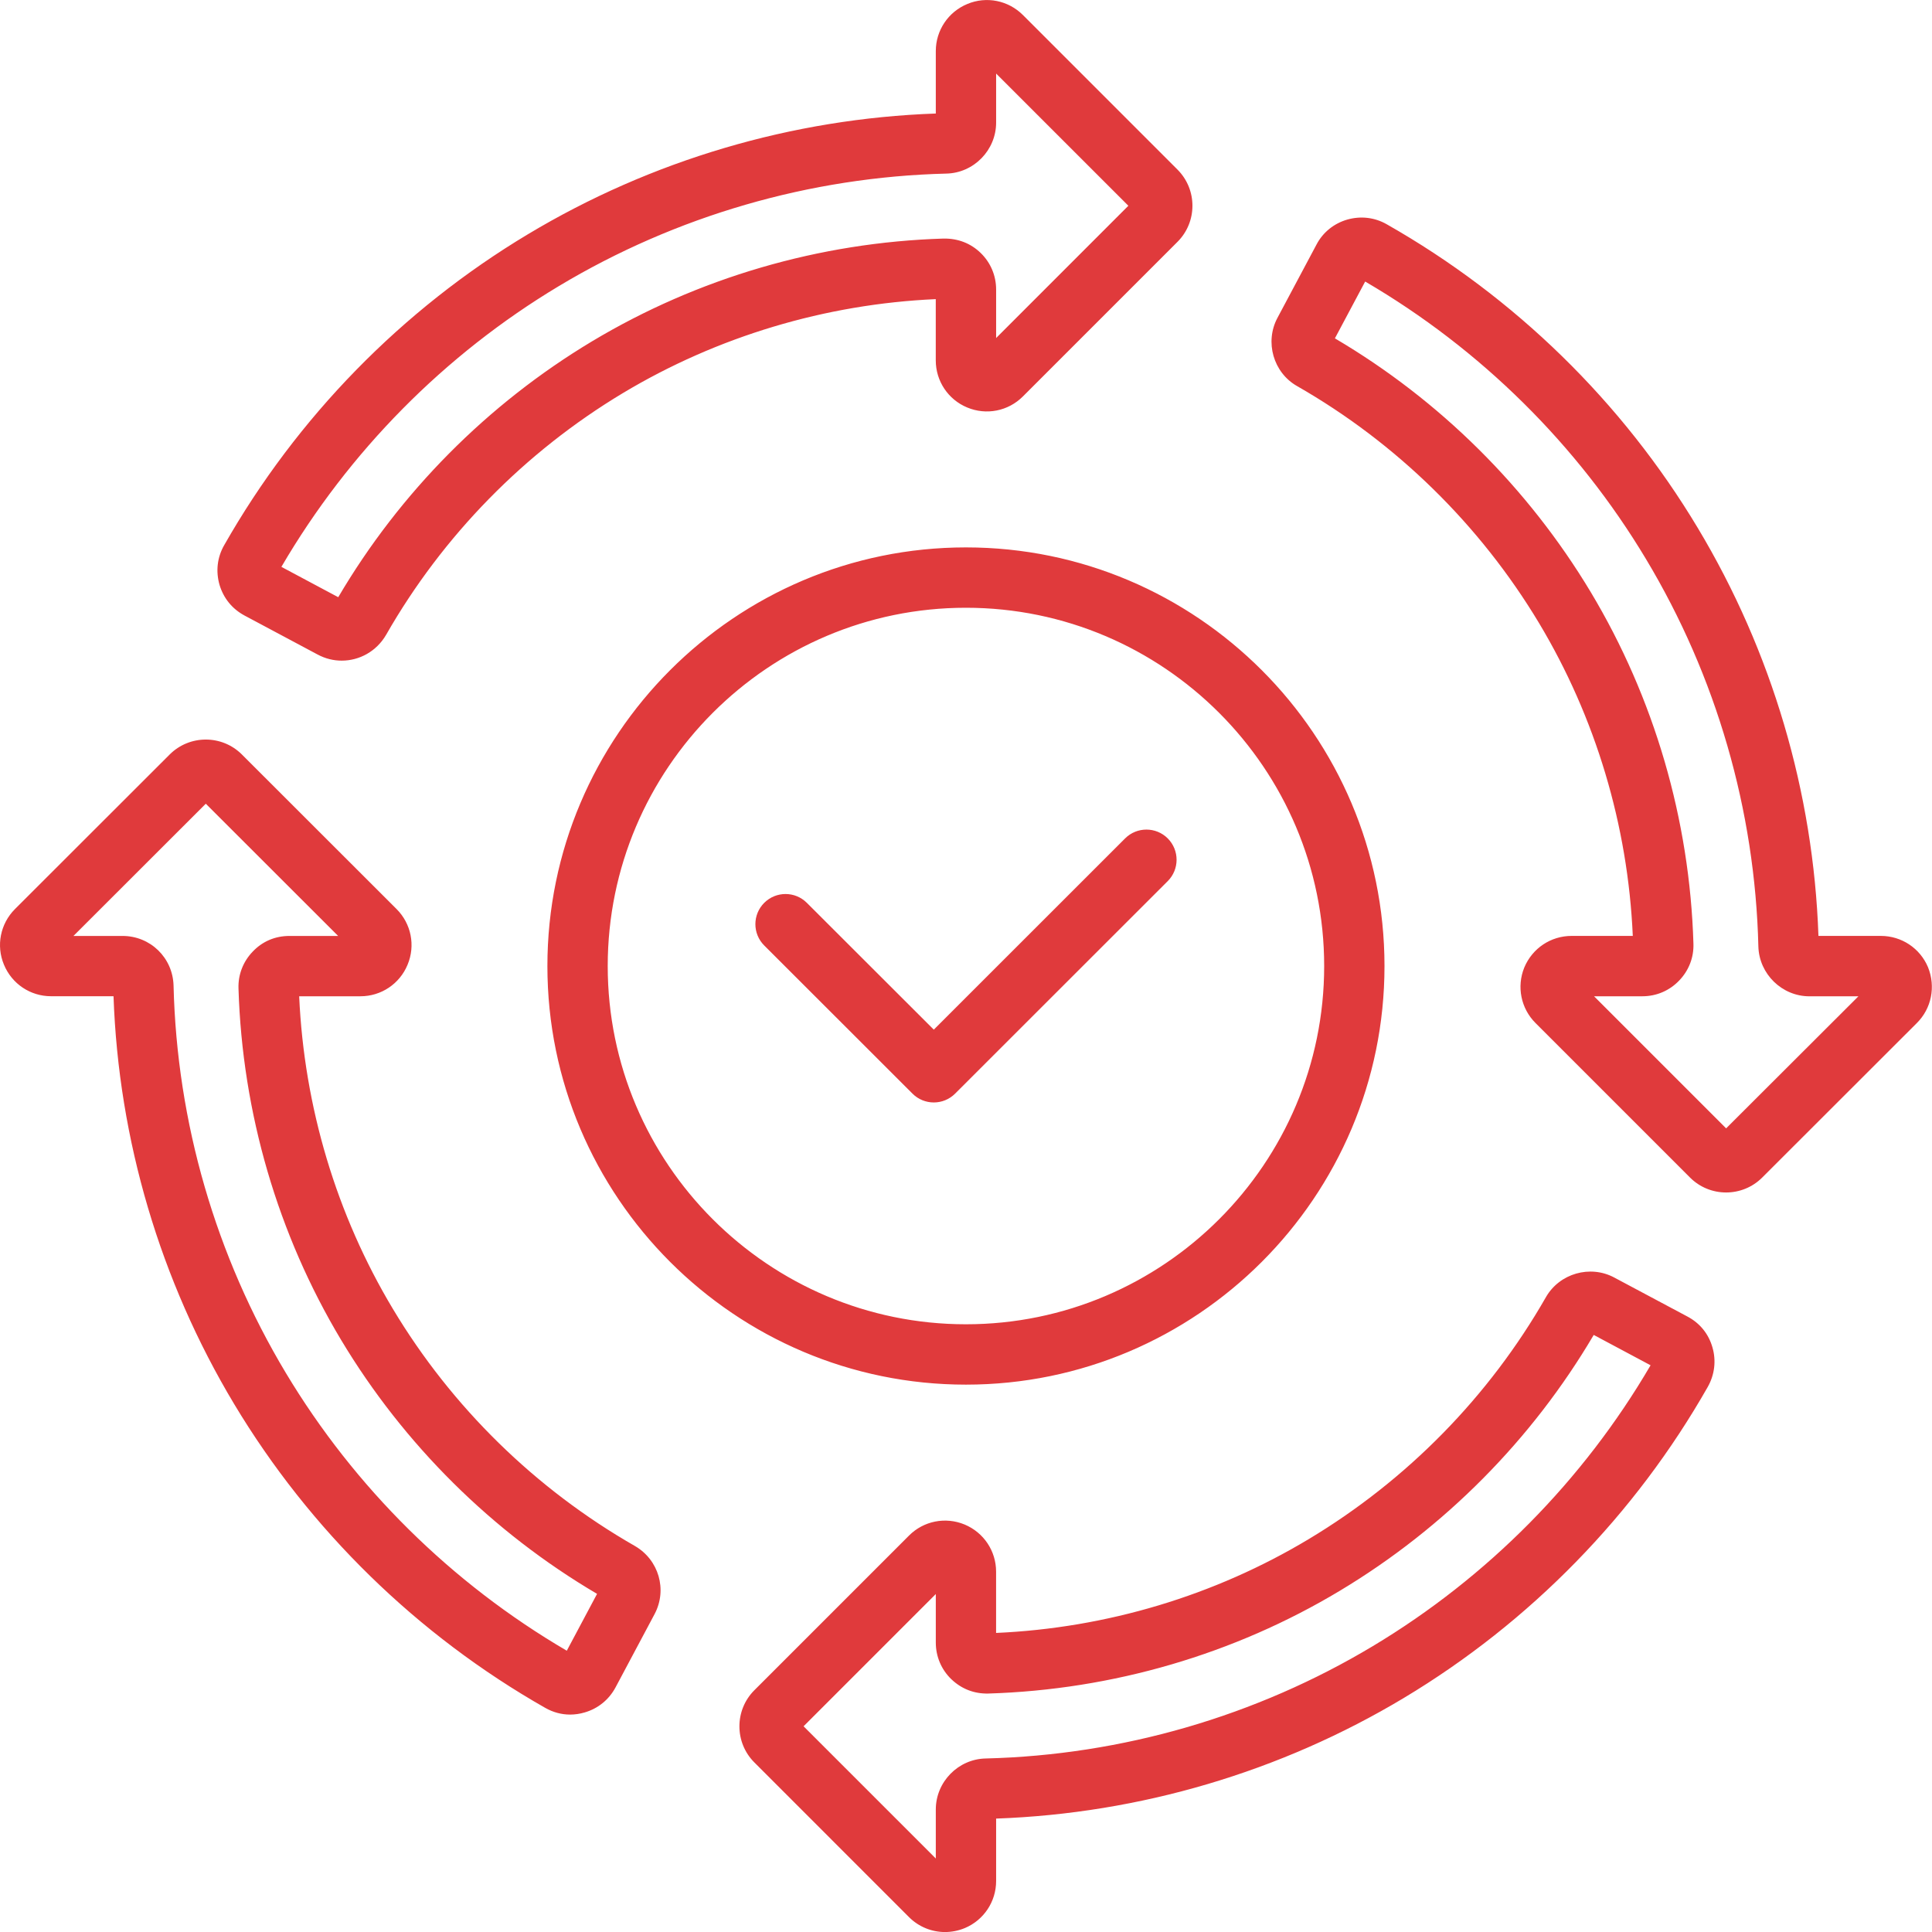 <svg width="54" height="54" viewBox="0 0 54 54" fill="none" xmlns="http://www.w3.org/2000/svg">
<g clip-path="url(#clip0_3535_9140)">
<path d="M17.744 43.21C14.966 41.619 12.628 39.33 10.983 36.587C9.405 33.956 8.501 30.941 8.362 27.846H10.075C10.654 27.846 11.171 27.499 11.391 26.966C11.616 26.431 11.495 25.819 11.084 25.408L6.761 21.088C6.205 20.532 5.3 20.532 4.743 21.088L0.419 25.408C0.008 25.819 -0.112 26.431 0.11 26.962C0.332 27.499 0.848 27.845 1.427 27.845H3.173C3.313 31.86 4.477 35.795 6.544 39.242C8.658 42.766 11.665 45.703 15.242 47.737C15.461 47.861 15.695 47.923 15.935 47.923C16.071 47.923 16.209 47.903 16.346 47.862C16.714 47.754 17.018 47.509 17.203 47.166L18.296 45.114C18.657 44.433 18.414 43.597 17.744 43.21ZM15.842 46.138C12.621 44.254 9.91 41.575 7.99 38.375C6.028 35.105 4.943 31.362 4.851 27.547C4.829 26.768 4.202 26.16 3.425 26.16H2.053L5.752 22.464L9.451 26.16H8.092C7.692 26.16 7.338 26.31 7.066 26.595C6.794 26.876 6.652 27.245 6.666 27.63C6.772 31.102 7.764 34.5 9.536 37.455C11.287 40.374 13.757 42.823 16.688 44.549L15.842 46.138ZM6.834 17.204L8.877 18.294C9.093 18.41 9.324 18.466 9.553 18.465C10.045 18.465 10.522 18.207 10.791 17.745C12.378 14.969 14.669 12.632 17.413 10.985C20.052 9.403 23.073 8.498 26.155 8.361V10.073C26.155 10.652 26.502 11.169 27.033 11.389C27.568 11.613 28.179 11.492 28.589 11.082L32.912 6.759C33.468 6.203 33.468 5.298 32.912 4.741L28.591 0.42C28.181 0.01 27.57 -0.112 27.038 0.111C26.503 0.332 26.156 0.849 26.156 1.428V3.173C22.14 3.315 18.204 4.479 14.756 6.547C11.233 8.659 8.297 11.666 6.266 15.238C6.072 15.575 6.026 15.967 6.137 16.351C6.25 16.723 6.489 17.018 6.834 17.204ZM15.624 7.994C18.894 6.033 22.639 4.947 26.447 4.852C27.216 4.837 27.842 4.198 27.842 3.426V2.056L31.538 5.751L27.842 9.448V8.093C27.842 7.705 27.689 7.341 27.411 7.071C27.132 6.8 26.777 6.662 26.372 6.668C22.903 6.773 19.506 7.767 16.546 9.541C13.625 11.294 11.176 13.765 9.454 16.692L7.865 15.844C9.748 12.622 12.426 9.911 15.624 7.994ZM47.163 36.797L45.12 35.708C44.446 35.346 43.589 35.592 43.209 36.256C41.623 39.03 39.331 41.367 36.582 43.017C33.949 44.599 30.928 45.504 27.841 45.641V43.928C27.841 43.352 27.497 42.835 26.962 42.611C26.426 42.389 25.815 42.51 25.407 42.92L21.084 47.243C20.528 47.799 20.528 48.705 21.084 49.26L25.407 53.584C25.68 53.857 26.042 54.001 26.413 54.001C26.599 54.001 26.786 53.965 26.966 53.891C27.498 53.668 27.842 53.151 27.842 52.574V50.83C31.86 50.687 35.797 49.523 39.242 47.456C42.769 45.34 45.704 42.334 47.735 38.76C47.924 38.422 47.971 38.032 47.865 37.665C47.757 37.283 47.514 36.983 47.163 36.797ZM38.374 46.008C35.106 47.968 31.363 49.055 27.554 49.15C26.783 49.164 26.156 49.804 26.156 50.576V51.946L22.46 48.25L26.156 44.554V45.91C26.156 46.298 26.309 46.662 26.587 46.932L26.595 46.939C26.875 47.205 27.228 47.345 27.625 47.335C31.099 47.229 34.497 46.236 37.45 44.462C40.373 42.708 42.821 40.24 44.545 37.312L46.134 38.16C44.254 41.378 41.576 44.087 38.374 46.008ZM53.889 27.035C53.666 26.502 53.148 26.159 52.57 26.159H50.826C50.687 22.142 49.523 18.206 47.455 14.759C45.344 11.236 42.337 8.3 38.759 6.268C38.425 6.077 38.036 6.03 37.658 6.137C37.281 6.246 36.974 6.496 36.797 6.835L35.707 8.881C35.343 9.558 35.591 10.416 36.255 10.792C39.028 12.378 41.366 14.668 43.016 17.414C44.597 20.051 45.501 23.066 45.637 26.159H43.926C43.348 26.159 42.83 26.502 42.604 27.043C42.387 27.577 42.51 28.186 42.917 28.593L47.237 32.913C47.515 33.191 47.88 33.33 48.245 33.33C48.61 33.33 48.976 33.191 49.253 32.914L53.577 28.594C53.986 28.187 54.108 27.578 53.889 27.035ZM48.246 31.538L44.554 27.846H45.906C46.297 27.846 46.662 27.69 46.932 27.408C47.204 27.127 47.345 26.759 47.332 26.378C47.229 22.908 46.237 19.51 44.461 16.548C42.707 13.628 40.24 11.182 37.311 9.457L38.157 7.869C41.38 9.752 44.091 12.43 46.008 15.629C47.97 18.898 49.055 22.641 49.147 26.457C49.169 27.224 49.808 27.847 50.573 27.847H51.943L48.246 31.538ZM38.697 27.002C38.697 20.55 33.449 15.3 26.998 15.3C20.548 15.3 15.3 20.55 15.3 27.002C15.3 33.453 20.548 38.701 26.998 38.701C33.449 38.701 38.697 33.453 38.697 27.002ZM16.986 27.002C16.986 21.48 21.478 16.987 26.998 16.987C32.519 16.987 37.011 21.48 37.011 27.002C37.011 32.524 32.519 37.014 26.998 37.014C21.478 37.014 16.986 32.524 16.986 27.002ZM32.639 24.627L26.696 30.567C26.531 30.732 26.315 30.814 26.1 30.814C25.885 30.814 25.668 30.732 25.504 30.567L21.36 26.426C21.031 26.097 21.031 25.564 21.36 25.235C21.689 24.906 22.223 24.906 22.552 25.235L26.1 28.779L31.447 23.434C31.776 23.105 32.31 23.105 32.639 23.434C32.968 23.764 32.968 24.298 32.639 24.627Z" fill="#E03A3C"/>
</g>
<defs>
<clipPath id="clip0_3535_9140">
<rect width="54" height="54" fill="white"/>
</clipPath>
</defs>
</svg>

